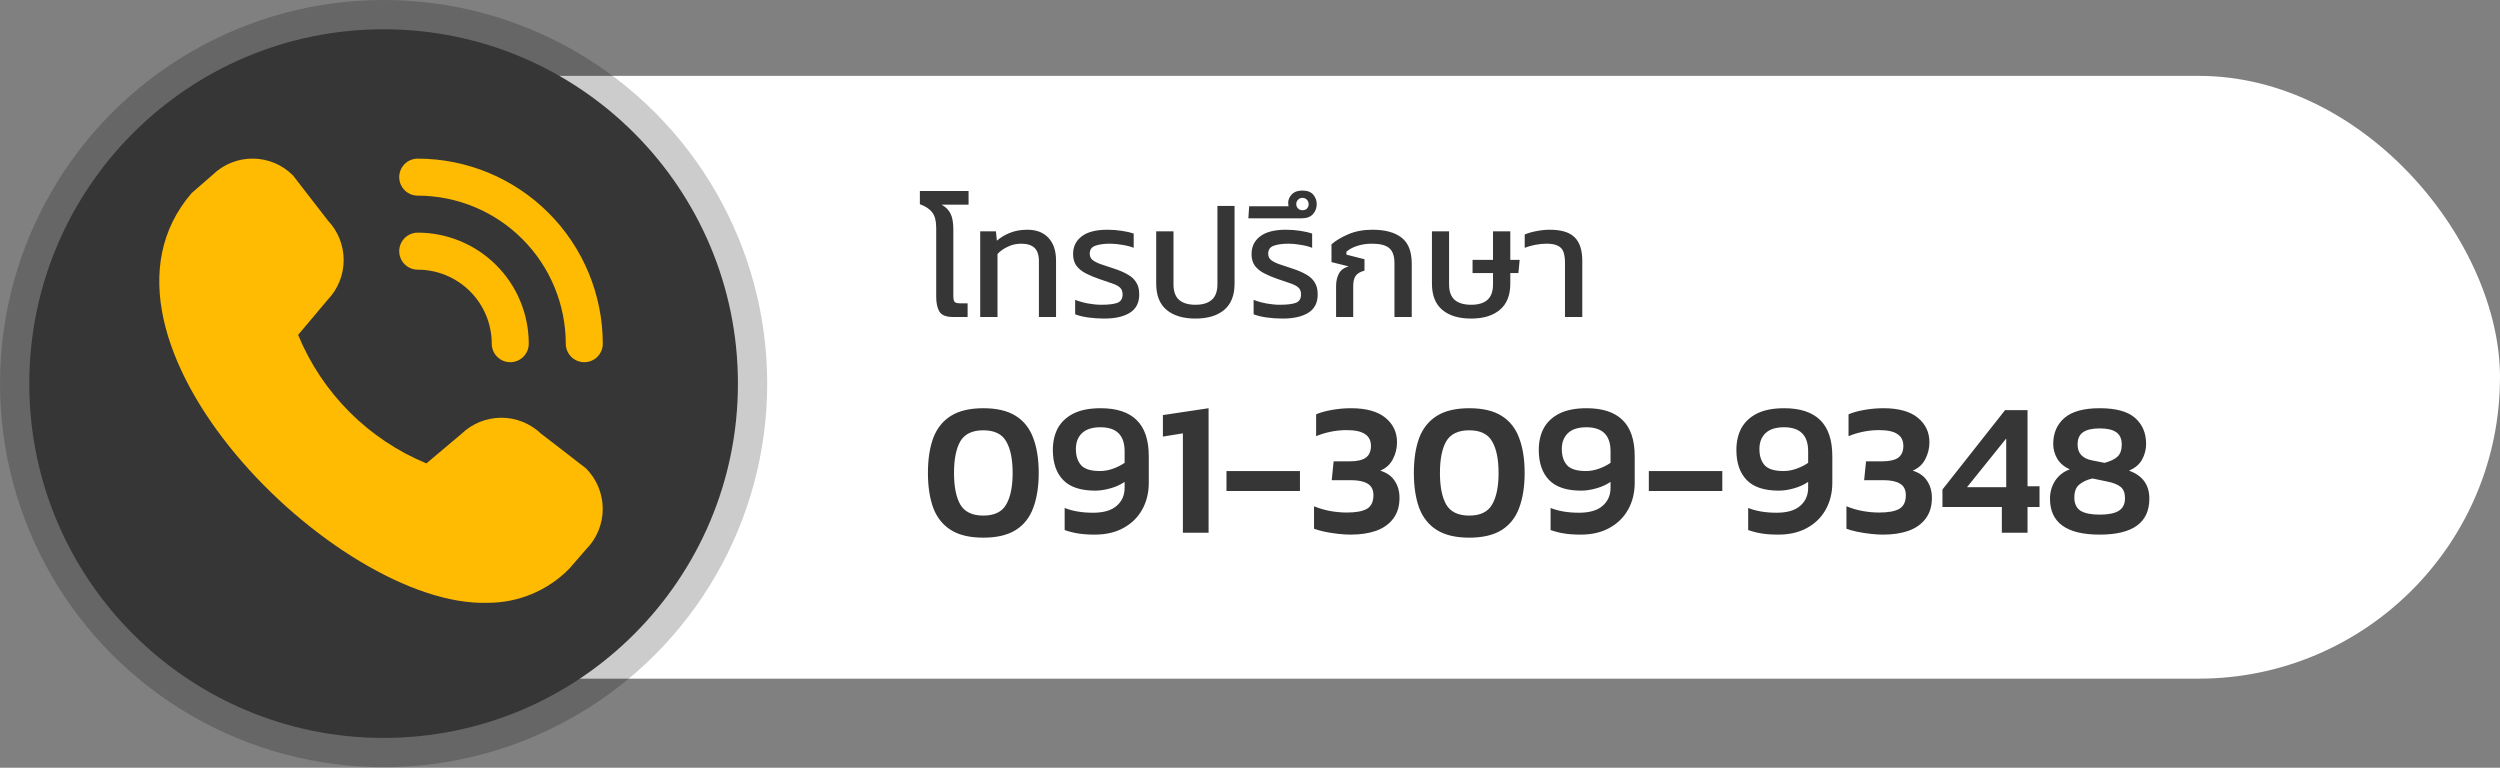 <svg width="394" height="121" viewBox="0 0 394 121" fill="none" xmlns="http://www.w3.org/2000/svg">
<rect x="0" y="0" width="394" height="121" fill="#808080" stroke="none"/>
<rect x="28" y="11.956" width="366" height="95" rx="47.5" fill="white"/>
<circle cx="60.456" cy="60.456" r="60.456" fill="black" fill-opacity="0.2"/>
<circle cx="60.456" cy="60.456" r="55.841" fill="#363636"/>
<path d="M154.972 84.736C152.852 84.736 151.152 84.336 149.872 83.536C148.592 82.736 147.662 81.576 147.082 80.056C146.522 78.516 146.242 76.676 146.242 74.536C146.242 72.376 146.522 70.536 147.082 69.016C147.662 67.496 148.592 66.336 149.872 65.536C151.152 64.736 152.852 64.336 154.972 64.336C157.092 64.336 158.792 64.736 160.072 65.536C161.352 66.336 162.272 67.496 162.832 69.016C163.412 70.536 163.702 72.376 163.702 74.536C163.702 76.676 163.412 78.516 162.832 80.056C162.272 81.576 161.352 82.736 160.072 83.536C158.792 84.336 157.092 84.736 154.972 84.736ZM154.972 81.256C156.712 81.256 157.912 80.676 158.572 79.516C159.252 78.356 159.592 76.696 159.592 74.536C159.592 72.376 159.252 70.716 158.572 69.556C157.912 68.396 156.712 67.816 154.972 67.816C153.232 67.816 152.022 68.396 151.342 69.556C150.682 70.716 150.352 72.376 150.352 74.536C150.352 76.696 150.682 78.356 151.342 79.516C152.022 80.676 153.232 81.256 154.972 81.256ZM172.529 84.256C171.529 84.256 170.659 84.196 169.919 84.076C169.179 83.956 168.469 83.776 167.789 83.536V80.056C169.049 80.556 170.539 80.806 172.259 80.806C173.919 80.806 175.159 80.446 175.979 79.726C176.819 79.006 177.239 78.056 177.239 76.876V75.946C176.599 76.386 175.849 76.726 174.989 76.966C174.129 77.206 173.339 77.326 172.619 77.326C170.319 77.326 168.629 76.766 167.549 75.646C166.469 74.526 165.929 72.946 165.929 70.906C165.929 69.606 166.189 68.466 166.709 67.486C167.249 66.506 168.069 65.736 169.169 65.176C170.289 64.616 171.719 64.336 173.459 64.336C175.979 64.336 177.869 64.956 179.129 66.196C180.409 67.436 181.049 69.346 181.049 71.926V76.066C181.049 77.666 180.699 79.086 179.999 80.326C179.319 81.546 178.339 82.506 177.059 83.206C175.799 83.906 174.289 84.256 172.529 84.256ZM173.369 74.236C174.029 74.236 174.699 74.116 175.379 73.876C176.059 73.636 176.679 73.326 177.239 72.946V71.116C177.239 68.596 175.969 67.336 173.429 67.336C172.149 67.336 171.179 67.646 170.519 68.266C169.879 68.886 169.559 69.716 169.559 70.756C169.559 71.856 169.839 72.716 170.399 73.336C170.959 73.936 171.949 74.236 173.369 74.236ZM186.423 83.956V68.296L183.273 68.806V65.416L190.473 64.336V83.956H186.423ZM193.293 77.386V74.236H204.873V77.386H193.293ZM212.851 84.256C212.271 84.256 211.621 84.216 210.901 84.136C210.181 84.056 209.481 83.946 208.801 83.806C208.121 83.666 207.551 83.506 207.091 83.326V79.786C207.911 80.126 208.761 80.376 209.641 80.536C210.541 80.696 211.411 80.776 212.251 80.776C213.671 80.776 214.721 80.586 215.401 80.206C216.101 79.806 216.451 79.086 216.451 78.046C216.451 77.186 216.141 76.576 215.521 76.216C214.921 75.856 214.051 75.676 212.911 75.676H209.881L210.181 72.706H212.701C213.861 72.706 214.711 72.516 215.251 72.136C215.791 71.736 216.061 71.116 216.061 70.276C216.061 69.436 215.751 68.816 215.131 68.416C214.531 67.996 213.561 67.786 212.221 67.786C211.361 67.786 210.501 67.876 209.641 68.056C208.801 68.236 208.061 68.466 207.421 68.746V65.296C208.061 65.016 208.881 64.786 209.881 64.606C210.901 64.426 211.911 64.336 212.911 64.336C215.311 64.336 217.121 64.836 218.341 65.836C219.561 66.836 220.171 68.126 220.171 69.706C220.171 70.646 219.951 71.536 219.511 72.376C219.091 73.196 218.431 73.796 217.531 74.176C218.571 74.496 219.331 75.036 219.811 75.796C220.311 76.536 220.561 77.426 220.561 78.466C220.561 79.786 220.231 80.876 219.571 81.736C218.931 82.596 218.031 83.236 216.871 83.656C215.731 84.056 214.391 84.256 212.851 84.256ZM231.554 84.736C229.434 84.736 227.734 84.336 226.454 83.536C225.174 82.736 224.244 81.576 223.664 80.056C223.104 78.516 222.824 76.676 222.824 74.536C222.824 72.376 223.104 70.536 223.664 69.016C224.244 67.496 225.174 66.336 226.454 65.536C227.734 64.736 229.434 64.336 231.554 64.336C233.674 64.336 235.374 64.736 236.654 65.536C237.934 66.336 238.854 67.496 239.414 69.016C239.994 70.536 240.284 72.376 240.284 74.536C240.284 76.676 239.994 78.516 239.414 80.056C238.854 81.576 237.934 82.736 236.654 83.536C235.374 84.336 233.674 84.736 231.554 84.736ZM231.554 81.256C233.294 81.256 234.494 80.676 235.154 79.516C235.834 78.356 236.174 76.696 236.174 74.536C236.174 72.376 235.834 70.716 235.154 69.556C234.494 68.396 233.294 67.816 231.554 67.816C229.814 67.816 228.604 68.396 227.924 69.556C227.264 70.716 226.934 72.376 226.934 74.536C226.934 76.696 227.264 78.356 227.924 79.516C228.604 80.676 229.814 81.256 231.554 81.256ZM249.111 84.256C248.111 84.256 247.241 84.196 246.501 84.076C245.761 83.956 245.051 83.776 244.371 83.536V80.056C245.631 80.556 247.121 80.806 248.841 80.806C250.501 80.806 251.741 80.446 252.561 79.726C253.401 79.006 253.821 78.056 253.821 76.876V75.946C253.181 76.386 252.431 76.726 251.571 76.966C250.711 77.206 249.921 77.326 249.201 77.326C246.901 77.326 245.211 76.766 244.131 75.646C243.051 74.526 242.511 72.946 242.511 70.906C242.511 69.606 242.771 68.466 243.291 67.486C243.831 66.506 244.651 65.736 245.751 65.176C246.871 64.616 248.301 64.336 250.041 64.336C252.561 64.336 254.451 64.956 255.711 66.196C256.991 67.436 257.631 69.346 257.631 71.926V76.066C257.631 77.666 257.281 79.086 256.581 80.326C255.901 81.546 254.921 82.506 253.641 83.206C252.381 83.906 250.871 84.256 249.111 84.256ZM249.951 74.236C250.611 74.236 251.281 74.116 251.961 73.876C252.641 73.636 253.261 73.326 253.821 72.946V71.116C253.821 68.596 252.551 67.336 250.011 67.336C248.731 67.336 247.761 67.646 247.101 68.266C246.461 68.886 246.141 69.716 246.141 70.756C246.141 71.856 246.421 72.716 246.981 73.336C247.541 73.936 248.531 74.236 249.951 74.236ZM259.855 77.386V74.236H271.435V77.386H259.855ZM280.254 84.256C279.254 84.256 278.384 84.196 277.644 84.076C276.904 83.956 276.194 83.776 275.514 83.536V80.056C276.774 80.556 278.264 80.806 279.984 80.806C281.644 80.806 282.884 80.446 283.704 79.726C284.544 79.006 284.964 78.056 284.964 76.876V75.946C284.324 76.386 283.574 76.726 282.714 76.966C281.854 77.206 281.064 77.326 280.344 77.326C278.044 77.326 276.354 76.766 275.274 75.646C274.194 74.526 273.654 72.946 273.654 70.906C273.654 69.606 273.914 68.466 274.434 67.486C274.974 66.506 275.794 65.736 276.894 65.176C278.014 64.616 279.444 64.336 281.184 64.336C283.704 64.336 285.594 64.956 286.854 66.196C288.134 67.436 288.774 69.346 288.774 71.926V76.066C288.774 77.666 288.424 79.086 287.724 80.326C287.044 81.546 286.064 82.506 284.784 83.206C283.524 83.906 282.014 84.256 280.254 84.256ZM281.094 74.236C281.754 74.236 282.424 74.116 283.104 73.876C283.784 73.636 284.404 73.326 284.964 72.946V71.116C284.964 68.596 283.694 67.336 281.154 67.336C279.874 67.336 278.904 67.646 278.244 68.266C277.604 68.886 277.284 69.716 277.284 70.756C277.284 71.856 277.564 72.716 278.124 73.336C278.684 73.936 279.674 74.236 281.094 74.236ZM296.758 84.256C296.178 84.256 295.528 84.216 294.808 84.136C294.088 84.056 293.388 83.946 292.708 83.806C292.028 83.666 291.458 83.506 290.998 83.326V79.786C291.818 80.126 292.668 80.376 293.548 80.536C294.448 80.696 295.318 80.776 296.158 80.776C297.578 80.776 298.628 80.586 299.308 80.206C300.008 79.806 300.358 79.086 300.358 78.046C300.358 77.186 300.048 76.576 299.428 76.216C298.828 75.856 297.958 75.676 296.818 75.676H293.788L294.088 72.706H296.608C297.768 72.706 298.618 72.516 299.158 72.136C299.698 71.736 299.968 71.116 299.968 70.276C299.968 69.436 299.658 68.816 299.038 68.416C298.438 67.996 297.468 67.786 296.128 67.786C295.268 67.786 294.408 67.876 293.548 68.056C292.708 68.236 291.968 68.466 291.328 68.746V65.296C291.968 65.016 292.788 64.786 293.788 64.606C294.808 64.426 295.818 64.336 296.818 64.336C299.218 64.336 301.028 64.836 302.248 65.836C303.468 66.836 304.078 68.126 304.078 69.706C304.078 70.646 303.858 71.536 303.418 72.376C302.998 73.196 302.338 73.796 301.438 74.176C302.478 74.496 303.238 75.036 303.718 75.796C304.218 76.536 304.468 77.426 304.468 78.466C304.468 79.786 304.138 80.876 303.478 81.736C302.838 82.596 301.938 83.236 300.778 83.656C299.638 84.056 298.298 84.256 296.758 84.256ZM315.49 83.956V79.906H306.13V77.146L316 64.636H319.54V76.636H321.43V79.906H319.54V83.956H315.49ZM310 76.786H316.18V69.106L310 76.786ZM330.908 84.256C325.688 84.256 323.078 82.366 323.078 78.586C323.078 77.546 323.348 76.606 323.888 75.766C324.448 74.926 325.218 74.326 326.198 73.966C325.298 73.566 324.638 73.006 324.218 72.286C323.798 71.566 323.588 70.796 323.588 69.976C323.588 68.256 324.178 66.886 325.358 65.866C326.538 64.846 328.388 64.336 330.908 64.336C333.488 64.336 335.348 64.846 336.488 65.866C337.648 66.886 338.228 68.256 338.228 69.976C338.228 70.836 338.018 71.646 337.598 72.406C337.198 73.166 336.508 73.756 335.528 74.176C337.668 74.936 338.738 76.406 338.738 78.586C338.738 82.366 336.128 84.256 330.908 84.256ZM331.688 72.946C332.628 72.686 333.308 72.356 333.728 71.956C334.168 71.536 334.388 70.906 334.388 70.066C334.388 69.166 334.098 68.516 333.518 68.116C332.958 67.716 332.088 67.516 330.908 67.516C329.748 67.516 328.878 67.716 328.298 68.116C327.718 68.496 327.428 69.146 327.428 70.066C327.428 71.426 328.188 72.256 329.708 72.556L331.688 72.946ZM330.908 81.106C332.268 81.106 333.268 80.906 333.908 80.506C334.568 80.106 334.898 79.446 334.898 78.526C334.898 77.706 334.678 77.116 334.238 76.756C333.798 76.376 333.078 76.086 332.078 75.886L329.768 75.406C328.908 75.606 328.218 75.926 327.698 76.366C327.178 76.786 326.918 77.466 326.918 78.406C326.918 79.386 327.248 80.086 327.908 80.506C328.568 80.906 329.568 81.106 330.908 81.106Z" fill="#363636"/>
<path d="M150.171 49.956C149.105 49.956 148.396 49.672 148.046 49.106C147.713 48.522 147.546 47.747 147.546 46.781V35.906C147.546 34.822 147.338 34.014 146.921 33.481C146.505 32.931 145.855 32.497 144.971 32.181V30.106H152.646V32.256H148.396C149.063 32.622 149.538 33.106 149.821 33.706C150.105 34.289 150.246 35.106 150.246 36.156V46.681C150.246 47.114 150.313 47.414 150.446 47.581C150.596 47.731 150.896 47.806 151.346 47.806H152.496V49.956H150.171ZM154.482 49.956V36.456H156.957L157.107 37.931C157.724 37.397 158.424 36.981 159.207 36.681C159.991 36.364 160.891 36.206 161.907 36.206C163.341 36.206 164.449 36.631 165.232 37.481C166.032 38.331 166.432 39.522 166.432 41.056V49.956H163.732V41.181C163.732 40.197 163.499 39.489 163.032 39.056C162.566 38.622 161.866 38.406 160.932 38.406C160.182 38.406 159.482 38.564 158.832 38.881C158.182 39.181 157.641 39.564 157.207 40.031V49.956H154.482ZM174.044 50.206C173.161 50.206 172.302 50.147 171.469 50.031C170.652 49.914 169.977 49.747 169.444 49.531V47.256C170.077 47.506 170.761 47.697 171.494 47.831C172.244 47.964 172.927 48.031 173.544 48.031C174.694 48.031 175.544 47.931 176.094 47.731C176.644 47.514 176.919 47.072 176.919 46.406C176.919 45.922 176.777 45.556 176.494 45.306C176.211 45.056 175.794 44.839 175.244 44.656C174.694 44.456 174.011 44.222 173.194 43.956C172.427 43.689 171.736 43.397 171.119 43.081C170.502 42.764 170.011 42.364 169.644 41.881C169.294 41.397 169.119 40.789 169.119 40.056C169.119 38.872 169.569 37.939 170.469 37.256C171.369 36.556 172.727 36.206 174.544 36.206C175.311 36.206 176.069 36.264 176.819 36.381C177.569 36.497 178.186 36.639 178.669 36.806V39.056C178.119 38.839 177.502 38.681 176.819 38.581C176.152 38.464 175.527 38.406 174.944 38.406C173.977 38.406 173.202 38.514 172.619 38.731C172.036 38.931 171.744 39.347 171.744 39.981C171.744 40.397 171.894 40.731 172.194 40.981C172.494 41.214 172.919 41.431 173.469 41.631C174.036 41.814 174.711 42.039 175.494 42.306C176.377 42.589 177.119 42.906 177.719 43.256C178.319 43.589 178.769 44.006 179.069 44.506C179.386 44.989 179.544 45.622 179.544 46.406C179.544 47.722 179.044 48.689 178.044 49.306C177.061 49.906 175.727 50.206 174.044 50.206ZM188.392 50.206C186.458 50.206 184.942 49.747 183.842 48.831C182.758 47.914 182.217 46.539 182.217 44.706V36.456H184.942V44.806C184.942 45.922 185.233 46.739 185.817 47.256C186.417 47.772 187.275 48.031 188.392 48.031C189.525 48.031 190.383 47.772 190.967 47.256C191.567 46.739 191.867 45.922 191.867 44.806V32.456H194.567V44.706C194.567 46.539 194.025 47.914 192.942 48.831C191.858 49.747 190.342 50.206 188.392 50.206ZM202.169 50.206C201.286 50.206 200.427 50.147 199.594 50.031C198.777 49.914 198.102 49.747 197.569 49.531V47.256C198.202 47.506 198.886 47.697 199.619 47.831C200.369 47.964 201.052 48.031 201.669 48.031C202.819 48.031 203.669 47.931 204.219 47.731C204.769 47.514 205.044 47.072 205.044 46.406C205.044 45.922 204.902 45.556 204.619 45.306C204.336 45.056 203.919 44.839 203.369 44.656C202.819 44.456 202.136 44.222 201.319 43.956C200.552 43.689 199.861 43.397 199.244 43.081C198.627 42.764 198.136 42.364 197.769 41.881C197.419 41.397 197.244 40.789 197.244 40.056C197.244 38.872 197.694 37.939 198.594 37.256C199.494 36.556 200.852 36.206 202.669 36.206C203.436 36.206 204.194 36.264 204.944 36.381C205.694 36.497 206.311 36.639 206.794 36.806V39.056C206.244 38.839 205.627 38.681 204.944 38.581C204.277 38.464 203.652 38.406 203.069 38.406C202.102 38.406 201.327 38.514 200.744 38.731C200.161 38.931 199.869 39.347 199.869 39.981C199.869 40.397 200.019 40.731 200.319 40.981C200.619 41.214 201.044 41.431 201.594 41.631C202.161 41.814 202.836 42.039 203.619 42.306C204.502 42.589 205.244 42.906 205.844 43.256C206.444 43.589 206.894 44.006 207.194 44.506C207.511 44.989 207.669 45.622 207.669 46.406C207.669 47.722 207.169 48.689 206.169 49.306C205.186 49.906 203.852 50.206 202.169 50.206ZM196.742 34.406L196.867 32.506H203.067C203.05 32.439 203.042 32.364 203.042 32.281C203.025 32.181 203.017 32.072 203.017 31.956C203.017 31.472 203.208 31.031 203.592 30.631C203.975 30.231 204.525 30.031 205.242 30.031C206.042 30.031 206.625 30.256 206.992 30.706C207.342 31.139 207.517 31.622 207.517 32.156C207.517 32.772 207.317 33.306 206.917 33.756C206.517 34.189 205.925 34.406 205.142 34.406H196.742ZM205.267 33.131C205.567 33.131 205.808 33.039 205.992 32.856C206.158 32.672 206.242 32.447 206.242 32.181C206.242 31.897 206.15 31.664 205.967 31.481C205.783 31.281 205.55 31.181 205.267 31.181C205 31.181 204.775 31.272 204.592 31.456C204.392 31.639 204.292 31.881 204.292 32.181C204.292 32.447 204.383 32.672 204.567 32.856C204.75 33.039 204.983 33.131 205.267 33.131ZM210.567 49.956V45.081C210.567 44.347 210.708 43.706 210.992 43.156C211.275 42.589 211.792 42.197 212.542 41.981L209.842 41.306V38.506C210.508 37.922 211.383 37.397 212.467 36.931C213.567 36.447 214.85 36.206 216.317 36.206C218.3 36.206 219.825 36.622 220.892 37.456C221.958 38.272 222.492 39.647 222.492 41.581V49.956H219.767V41.506C219.767 40.356 219.492 39.556 218.942 39.106C218.408 38.639 217.5 38.406 216.217 38.406C215.383 38.406 214.608 38.522 213.892 38.756C213.175 38.989 212.608 39.297 212.192 39.681V40.131L215.042 40.856V42.656C214.392 42.822 213.933 43.089 213.667 43.456C213.4 43.822 213.267 44.372 213.267 45.106V49.956H210.567ZM231.849 50.206C229.899 50.206 228.382 49.747 227.299 48.831C226.215 47.914 225.674 46.539 225.674 44.706V36.456H228.374V44.806C228.374 45.922 228.665 46.739 229.249 47.256C229.849 47.772 230.715 48.031 231.849 48.031C232.982 48.031 233.84 47.772 234.424 47.256C235.007 46.739 235.299 45.922 235.299 44.806V43.031H232.074V40.956H235.299V36.456H238.024V40.956H239.499L239.299 43.031H238.024V44.706C238.024 46.539 237.474 47.914 236.374 48.831C235.29 49.747 233.782 50.206 231.849 50.206ZM246.643 49.956V41.456C246.643 40.772 246.568 40.206 246.418 39.756C246.268 39.306 245.984 38.972 245.568 38.756C245.151 38.522 244.534 38.406 243.718 38.406C243.184 38.406 242.601 38.464 241.968 38.581C241.351 38.697 240.793 38.856 240.293 39.056V36.956C240.793 36.739 241.393 36.564 242.093 36.431C242.809 36.281 243.526 36.206 244.243 36.206C246.043 36.206 247.343 36.597 248.143 37.381C248.959 38.164 249.368 39.406 249.368 41.106V49.956H246.643Z" fill="#363636"/>
<g clip-path="url(#clip0_187_85)">
<path d="M92.083 57.083C91.31 57.083 90.568 56.776 90.021 56.229C89.474 55.682 89.167 54.94 89.167 54.166C89.16 47.98 86.7 42.049 82.326 37.674C77.951 33.3 72.02 30.839 65.833 30.833C65.06 30.833 64.318 30.526 63.771 29.979C63.224 29.432 62.917 28.69 62.917 27.916C62.917 27.143 63.224 26.401 63.771 25.854C64.318 25.307 65.06 25 65.833 25C73.566 25.008 80.98 28.084 86.448 33.552C91.916 39.02 94.992 46.434 95 54.166C95 54.94 94.693 55.682 94.146 56.229C93.599 56.776 92.857 57.083 92.083 57.083ZM83.333 54.166C83.333 49.525 81.49 45.074 78.208 41.792C74.926 38.51 70.475 36.666 65.833 36.666C65.06 36.666 64.318 36.974 63.771 37.521C63.224 38.068 62.917 38.809 62.917 39.583C62.917 40.357 63.224 41.099 63.771 41.645C64.318 42.193 65.06 42.5 65.833 42.5C68.927 42.5 71.895 43.729 74.083 45.917C76.271 48.105 77.5 51.072 77.5 54.166C77.5 54.94 77.807 55.682 78.354 56.229C78.901 56.776 79.643 57.083 80.417 57.083C81.19 57.083 81.932 56.776 82.479 56.229C83.026 55.682 83.333 54.94 83.333 54.166ZM89.7 89.645L92.355 86.585C94.044 84.89 94.993 82.595 94.993 80.202C94.993 77.809 94.044 75.514 92.355 73.819C92.264 73.728 85.247 68.33 85.247 68.33C83.562 66.727 81.325 65.834 79 65.837C76.675 65.84 74.44 66.739 72.76 68.347L67.201 73.031C62.663 71.153 58.541 68.397 55.072 64.922C51.602 61.446 48.853 57.319 46.983 52.778L51.65 47.236C53.259 45.557 54.159 43.322 54.163 40.996C54.166 38.67 53.274 36.432 51.67 34.747C51.67 34.747 46.265 27.738 46.175 27.648C44.511 25.973 42.255 25.02 39.894 24.995C37.533 24.97 35.257 25.875 33.557 27.514L30.203 30.431C10.387 53.42 53.058 95.761 76.806 95C79.204 95.014 81.58 94.547 83.795 93.627C86.01 92.707 88.018 91.353 89.7 89.645Z" fill="#FFBB01"/>
</g>
<defs>
<clipPath id="clip0_187_85">
<rect width="70" height="70" fill="white" transform="translate(25 25)"/>
</clipPath>
</defs>
</svg>
